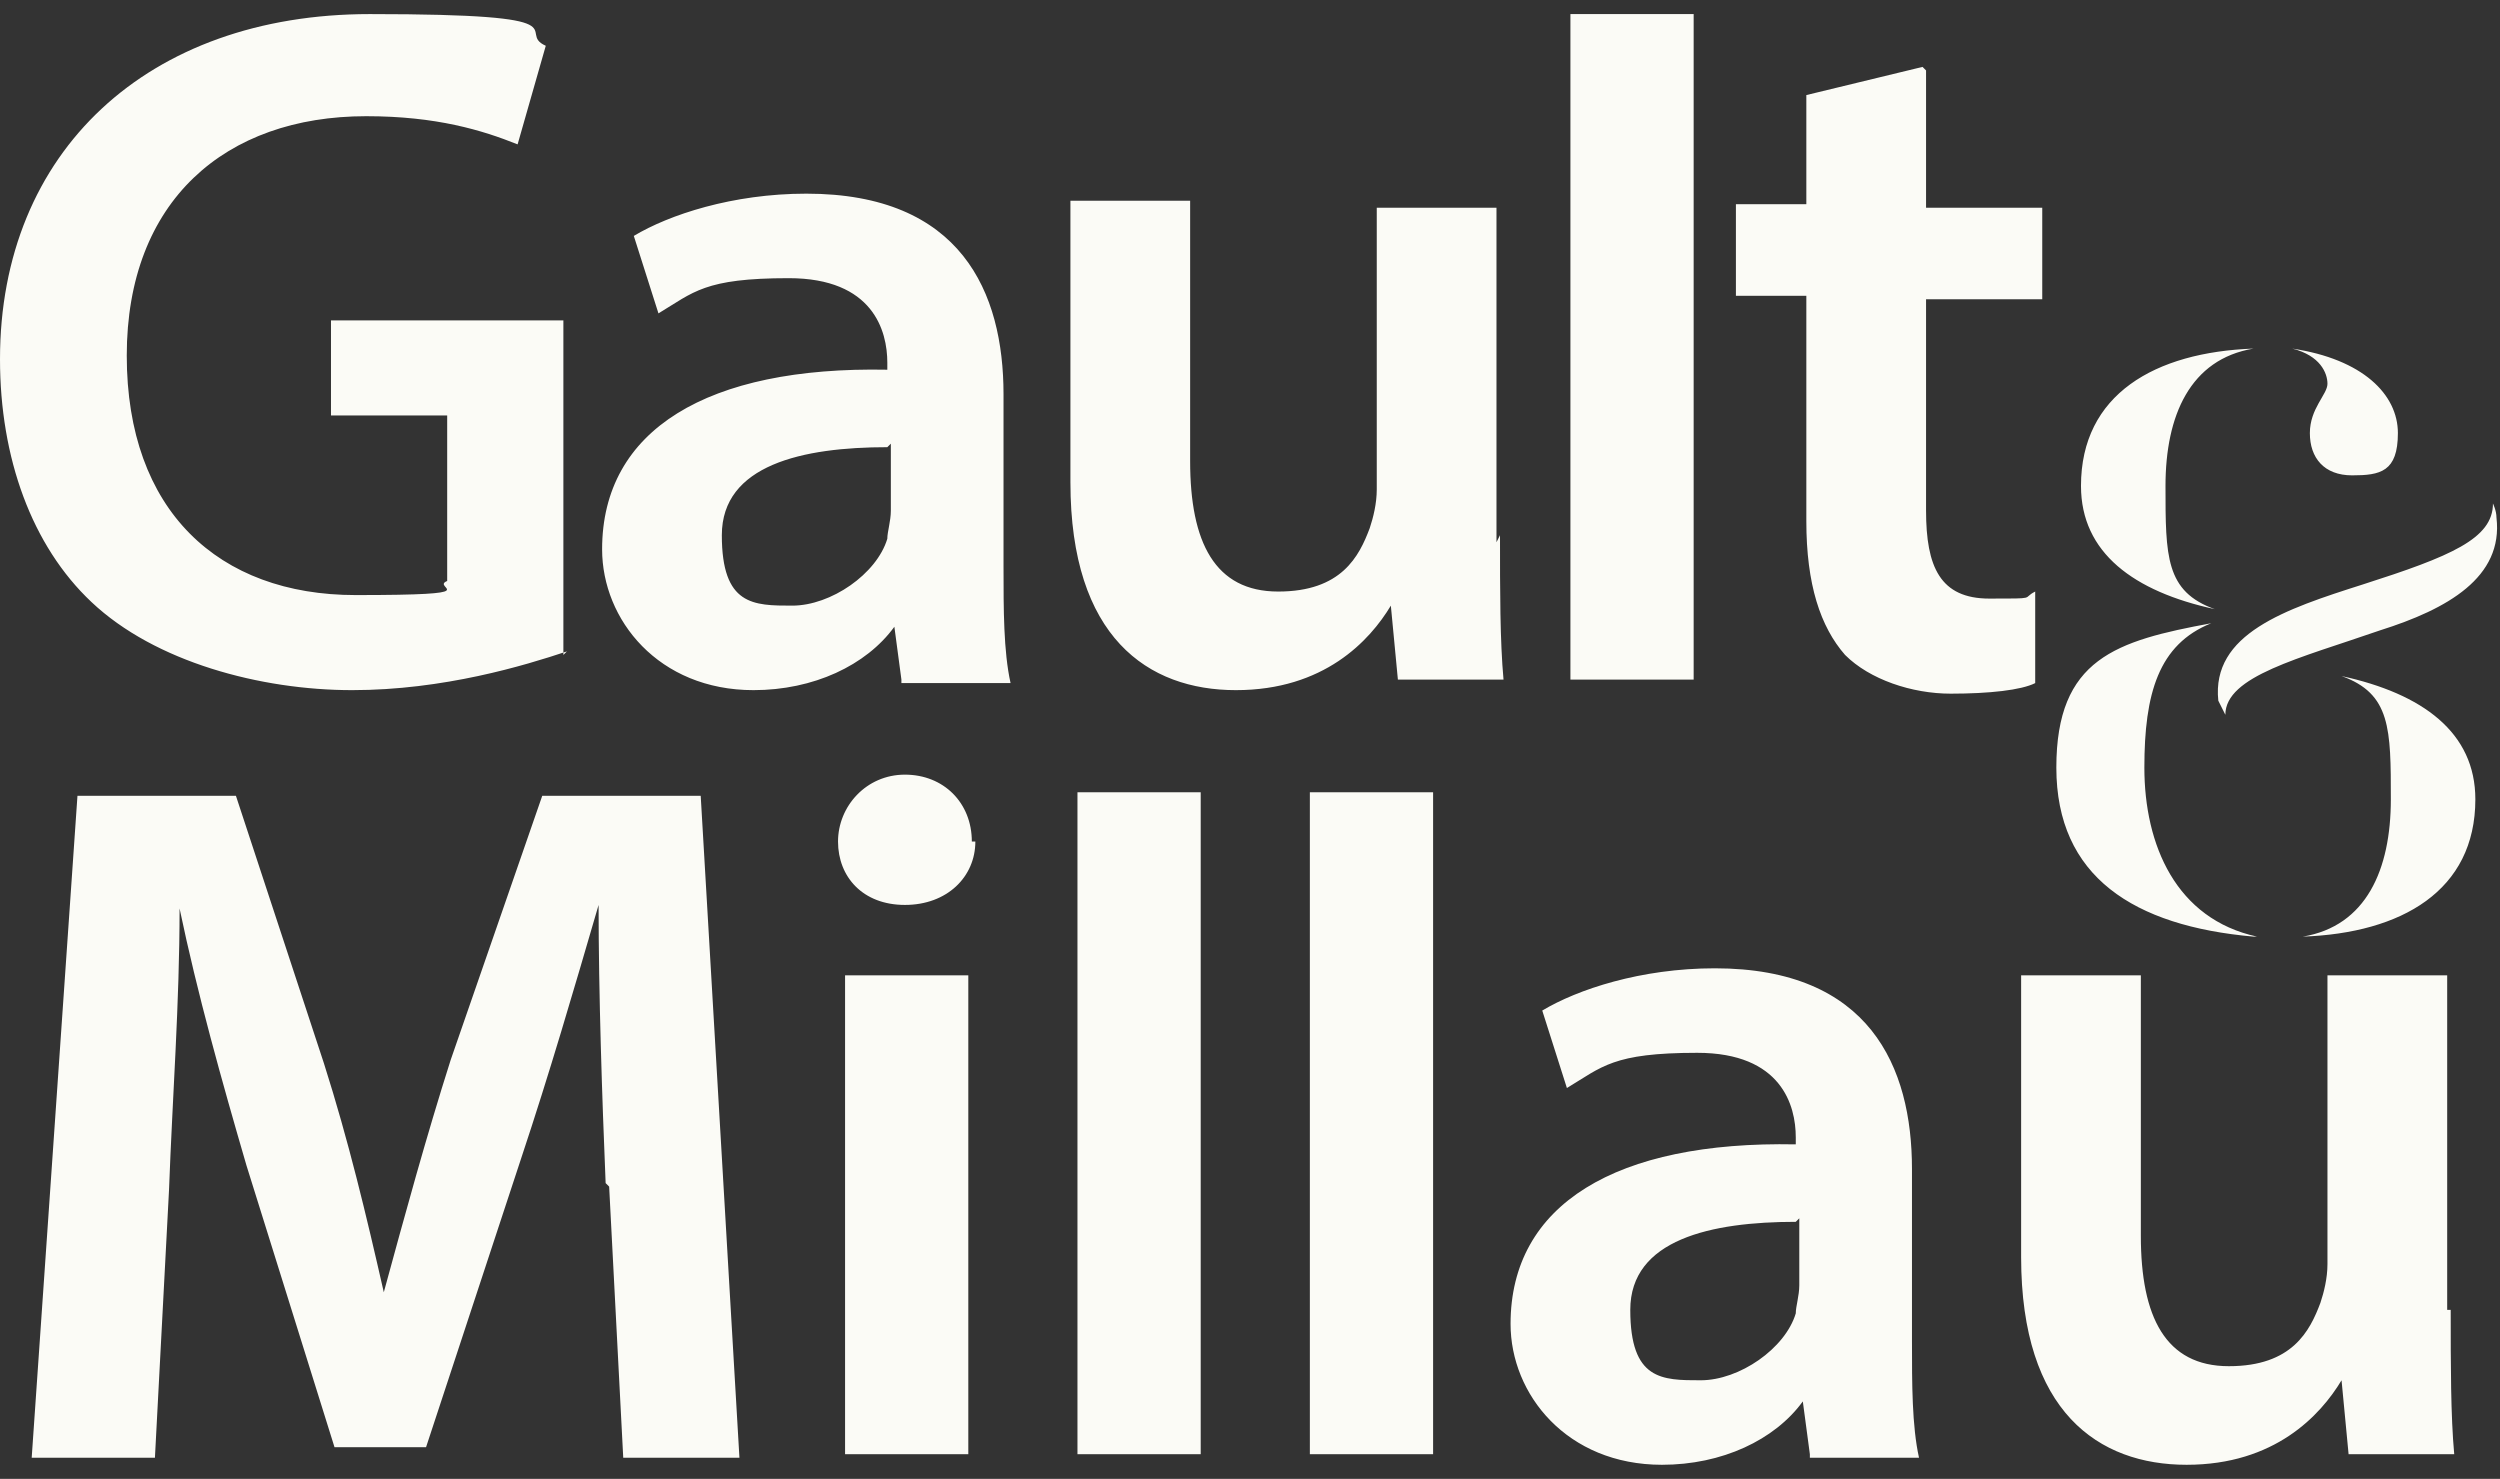 <?xml version="1.0" encoding="UTF-8"?><svg id="j" xmlns="http://www.w3.org/2000/svg" width="71" height="42" viewBox="0 0 71 42"><rect x="0" y="0" width="71" height="42" fill="#333333" stroke="none"/><defs><style>.p{fill:#fbfbf6;stroke-width:0px;}</style></defs><path class="p" d="m65.1,9.9c2,.3,3,1.3,3,2.4s-.5,1.2-1.3,1.2-1.2-.5-1.2-1.2.5-1.1.5-1.4c0-.3-.2-.8-1-1m-1.1,0c-1.8.3-2.5,1.9-2.5,3.9s0,3,1.4,3.5c-2.3-.5-3.8-1.6-3.8-3.5,0-2.6,2.1-3.8,4.9-3.9m0,16.7c-3.4-.3-5.6-1.7-5.6-4.8s1.7-3.6,4.4-4.1c-1.5.6-1.9,2-1.9,4.1,0,2.2.9,4.3,3.2,4.8m3.5-8.7c-2.3.8-4.4,1.3-4.4,2.4,0,0-.1-.2-.2-.4-.2-1.9,1.9-2.6,4.1-3.3,2.5-.8,3.7-1.3,3.7-2.3,0,0,.1.2.1.4.2,1.7-1.4,2.6-3.3,3.2m-2.2,8.7c1.8-.3,2.5-1.9,2.5-3.9s0-3-1.4-3.5c2.3.5,3.8,1.6,3.8,3.5,0,2.6-2.1,3.8-4.9,3.9m-49.3-8.1c-1.2.4-3.5,1.1-6.1,1.1s-5.6-.8-7.4-2.5C.9,15.5,0,13,0,10.2,0,4.3,4.2.4,10.5.4s4.1.5,5,.9l-.8,2.8c-1-.4-2.3-.8-4.3-.8-4,0-6.8,2.4-6.8,6.8s2.6,6.8,6.5,6.8,2.1-.2,2.6-.4v-4.7h-3.3v-2.7h6.6v9.5h0Zm9.1-5.8c-2.4,0-4.7.5-4.7,2.5s.9,2,2,2,2.4-.9,2.7-1.9c0-.2.1-.5.1-.8v-1.9h0Zm.4,6.6l-.2-1.5h0c-.8,1.1-2.3,1.8-4,1.8-2.7,0-4.3-2-4.3-4,0-3.4,3-5.2,8.1-5.1v-.2c0-.9-.4-2.4-2.8-2.4s-2.7.4-3.7,1l-.7-2.2c1-.6,2.8-1.2,4.9-1.2,4.4,0,5.6,2.8,5.6,5.7v4.9c0,1.2,0,2.4.2,3.3,0,0-3.1,0-3.1,0Zm17-4.1c0,1.6,0,3,.1,4.1h-3l-.2-2.1h0c-.6,1-1.9,2.4-4.4,2.4s-4.7-1.5-4.7-5.9v-8h3.4v7.4c0,2.3.7,3.7,2.5,3.7s2.3-1,2.6-1.8c.1-.3.2-.7.2-1.1V5.9h3.4v9.5h0Zm2,4.1h3.5V.4h-3.5v19ZM54.7,2v3.9h3.3v2.6h-3.3v6c0,1.6.4,2.5,1.8,2.5s.9,0,1.3-.2v2.6c-.4.2-1.3.3-2.4.3s-2.3-.4-3-1.1c-.7-.8-1.1-2-1.1-3.8v-6.4h-2v-2.6h2v-3.1l3.3-.8h0Zm-37.5,31.6c-.1-2.4-.2-5.4-.2-7.9h0c-.7,2.4-1.4,4.8-2.2,7.2l-2.7,8.2h-2.6l-2.5-8c-.7-2.4-1.4-4.9-1.9-7.3h0c0,2.7-.2,5.3-.3,8l-.4,7.6H.9l1.3-18.8h4.5l2.5,7.6c.7,2.2,1.2,4.3,1.7,6.5h0c.6-2.2,1.2-4.4,1.9-6.6l2.6-7.5h4.5l1.1,18.8h-3.3l-.4-7.7h0Zm6.8,7.7h3.5v-13.6h-3.5v13.6h0Zm3.7-17.4c0,1-.8,1.8-2,1.8s-1.9-.8-1.9-1.8.8-1.9,1.9-1.9,1.9.8,1.9,1.9Zm2.9,17.4h3.5v-18.8h-3.5v18.8Zm6.6,0h3.5v-18.8h-3.5v18.8Zm13.8-6.6c-2.4,0-4.7.5-4.7,2.5s.9,2,2,2,2.4-.9,2.7-1.9c0-.2.1-.5.1-.8,0,0,0-1.9,0-1.9Zm.4,6.6l-.2-1.5h0c-.8,1.1-2.3,1.8-4,1.8-2.7,0-4.3-2-4.3-4,0-3.4,3-5.2,8.1-5.1v-.2c0-.9-.4-2.4-2.8-2.4s-2.7.4-3.7,1l-.7-2.2c1-.6,2.8-1.2,4.9-1.2,4.4,0,5.6,2.8,5.6,5.7v4.9c0,1.2,0,2.4.2,3.3,0,0-3.1,0-3.1,0Zm18.2-4.1c0,1.6,0,3,.1,4.1h-3l-.2-2.1h0c-.6,1-1.9,2.4-4.4,2.4s-4.7-1.5-4.7-5.9v-8h3.4v7.4c0,2.3.7,3.7,2.5,3.7s2.3-1,2.6-1.8c.1-.3.2-.7.2-1.1v-8.2h3.4v9.5h0Z"/></svg>
